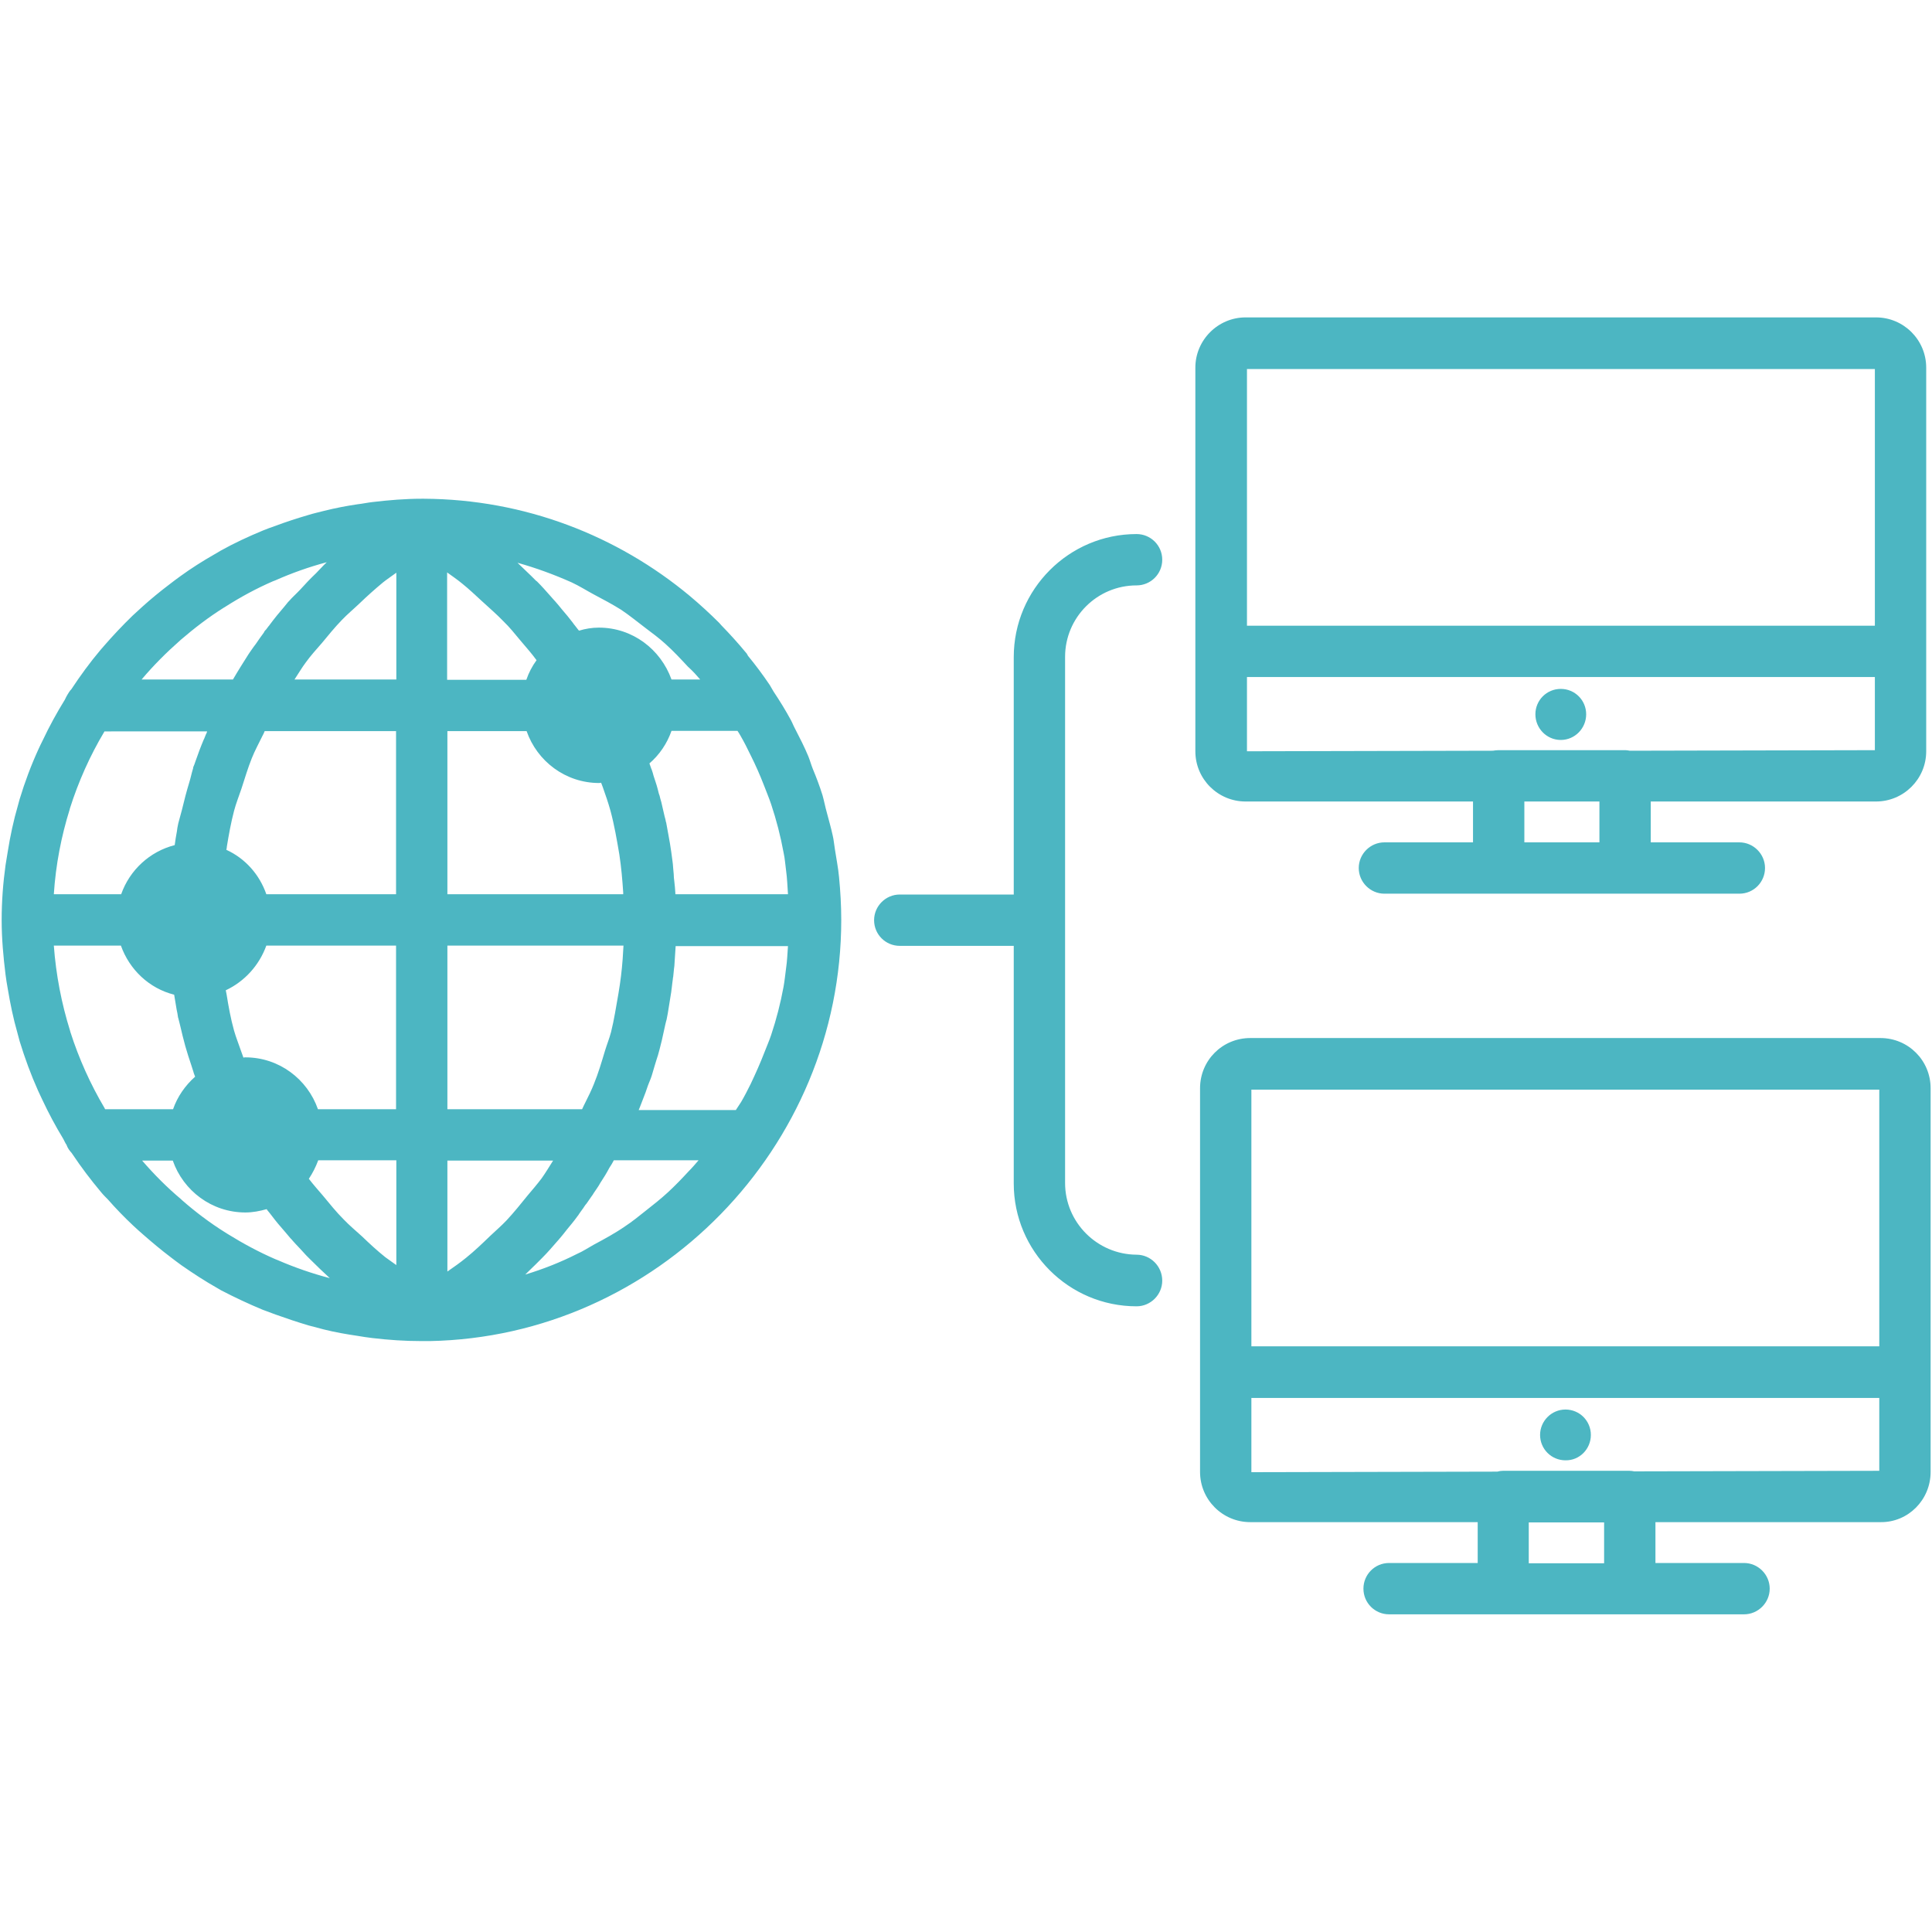 <?xml version="1.0" encoding="utf-8"?>
<!-- Generator: Adobe Illustrator 25.2.1, SVG Export Plug-In . SVG Version: 6.00 Build 0)  -->
<svg version="1.1" id="Layer_1" xmlns="http://www.w3.org/2000/svg" xmlns:xlink="http://www.w3.org/1999/xlink" x="0px" y="0px"
	 viewBox="0 0 70 70" style="enable-background:new 0 0 70 70;" xml:space="preserve">
<style type="text/css">
	.st0{clip-path:url(#SVGID_2_);fill:#4CB6C2;}
</style>
<g>
	<defs>
		<rect id="SVGID_1_" x="0.05" y="11.5" width="69.9" height="47"/>
	</defs>
	<clipPath id="SVGID_2_">
		<use xlink:href="#SVGID_1_"  style="overflow:visible;"/>
	</clipPath>
	<path class="st0" d="M14.35,45.83c-0.13-0.1-0.26-0.18-0.39-0.28c-0.3-0.24-0.57-0.49-0.84-0.75c-0.22-0.2-0.46-0.4-0.67-0.62
		c-0.27-0.27-0.51-0.57-0.75-0.86c-0.17-0.2-0.35-0.4-0.51-0.61c0.14-0.21,0.25-0.43,0.34-0.67h2.83V45.83z M14.35,40.19h-2.83
		c-0.38-1.09-1.41-1.88-2.63-1.88c-0.02,0-0.05,0-0.07,0.01c-0.03-0.08-0.06-0.17-0.09-0.25c-0.08-0.24-0.18-0.48-0.25-0.73
		c-0.12-0.43-0.2-0.87-0.27-1.31c-0.01-0.05-0.02-0.1-0.03-0.15c0.68-0.32,1.21-0.9,1.47-1.62h4.7V40.19z M14.35,32.4h-4.7
		C9.4,31.68,8.88,31.1,8.2,30.79c0.01-0.04,0.02-0.08,0.02-0.12c0.07-0.43,0.15-0.87,0.26-1.29c0.07-0.27,0.18-0.54,0.27-0.81
		c0.12-0.37,0.23-0.74,0.37-1.09c0.11-0.28,0.26-0.55,0.39-0.82c0.03-0.06,0.06-0.11,0.08-0.17h4.76V32.4z M14.35,24.62h-3.68
		c0.14-0.21,0.26-0.42,0.41-0.62c0.18-0.25,0.39-0.48,0.59-0.71c0.23-0.28,0.46-0.56,0.71-0.82c0.21-0.22,0.44-0.41,0.66-0.62
		c0.27-0.26,0.55-0.51,0.84-0.75c0.15-0.12,0.32-0.23,0.48-0.35V24.62z M11.84,20.37c-0.14,0.13-0.26,0.27-0.39,0.4
		c-0.2,0.19-0.39,0.39-0.57,0.59c-0.13,0.14-0.28,0.27-0.41,0.42c-0.01,0.01-0.02,0.02-0.03,0.03c-0.04,0.05-0.09,0.11-0.13,0.16
		c-0.19,0.22-0.37,0.44-0.54,0.67c-0.01,0.02-0.02,0.03-0.04,0.05c-0.03,0.04-0.06,0.08-0.09,0.12c-0.01,0.01-0.02,0.02-0.03,0.03
		c-0.02,0.02-0.04,0.05-0.05,0.08c-0.1,0.14-0.2,0.27-0.29,0.41c-0.05,0.07-0.11,0.14-0.16,0.22C9.07,23.61,9.03,23.66,9,23.71
		c-0.19,0.3-0.38,0.6-0.56,0.91H5.13c0.43-0.51,0.9-0.98,1.4-1.42c0,0,0.01-0.01,0.01-0.01c0.5-0.43,1.02-0.83,1.58-1.18
		c0.02-0.01,0.04-0.02,0.05-0.03c0.55-0.35,1.12-0.66,1.72-0.92c0.03-0.01,0.05-0.02,0.08-0.03C10.58,20.76,11.2,20.54,11.84,20.37
		 M7.51,26.49c-0.01,0.02-0.02,0.04-0.02,0.06c-0.01,0.02-0.02,0.04-0.03,0.06c-0.02,0.05-0.04,0.1-0.06,0.15
		c-0.01,0.01-0.01,0.03-0.02,0.04c-0.11,0.26-0.21,0.53-0.3,0.79c-0.02,0.07-0.05,0.14-0.08,0.21C7,27.82,7,27.84,6.99,27.86
		c-0.05,0.16-0.08,0.32-0.13,0.48c-0.1,0.33-0.19,0.67-0.27,1.01c-0.04,0.16-0.09,0.32-0.13,0.48c0,0.02-0.01,0.03-0.01,0.05
		c-0.02,0.08-0.03,0.16-0.04,0.24c-0.03,0.17-0.06,0.33-0.08,0.5c-0.9,0.23-1.63,0.9-1.94,1.78H1.95c0.07-1.07,0.27-2.1,0.58-3.09
		c0,0,0-0.01,0-0.01c0.31-0.98,0.73-1.92,1.25-2.79c0,0,0-0.01,0-0.01H7.51z M1.95,34.26h2.43c0.31,0.87,1.02,1.55,1.93,1.78
		c0.03,0.18,0.06,0.36,0.09,0.54c0.02,0.09,0.04,0.19,0.05,0.28c0.01,0.02,0.01,0.04,0.02,0.07c0.02,0.09,0.05,0.18,0.07,0.28
		c0.05,0.21,0.1,0.43,0.16,0.64c0,0.01,0.01,0.03,0.01,0.04c0.07,0.24,0.14,0.47,0.22,0.7c0.03,0.08,0.05,0.17,0.08,0.25
		c0,0.01,0.01,0.03,0.01,0.04c0.02,0.04,0.03,0.09,0.05,0.13c-0.36,0.32-0.64,0.72-0.8,1.18H3.81c-0.01-0.01-0.01-0.02-0.02-0.04
		c-0.51-0.86-0.93-1.79-1.24-2.76c0-0.01-0.01-0.03-0.01-0.04C2.23,36.36,2.03,35.33,1.95,34.26 M5.15,42.05h1.11
		c0.38,1.09,1.41,1.88,2.63,1.88c0.27,0,0.52-0.05,0.77-0.12c0.01,0.01,0.02,0.02,0.02,0.03c0.03,0.04,0.06,0.07,0.09,0.11
		c0.02,0.03,0.05,0.06,0.07,0.09c0.15,0.2,0.3,0.38,0.46,0.56c0.08,0.09,0.15,0.18,0.22,0.26c0.03,0.03,0.06,0.06,0.09,0.1
		c0.03,0.04,0.07,0.07,0.1,0.11c0.13,0.13,0.25,0.27,0.38,0.41c0.03,0.03,0.07,0.07,0.1,0.1c0.02,0.02,0.04,0.04,0.05,0.05
		c0.23,0.23,0.47,0.46,0.71,0.68c-0.65-0.17-1.28-0.39-1.88-0.65c-0.03-0.01-0.07-0.03-0.1-0.04c-0.6-0.26-1.17-0.57-1.72-0.91
		c-0.03-0.02-0.05-0.03-0.08-0.05c-0.56-0.35-1.09-0.75-1.58-1.18c-0.01-0.01-0.02-0.02-0.03-0.03C6.06,43.03,5.59,42.56,5.15,42.05
		C5.15,42.05,5.15,42.05,5.15,42.05 M19.03,46.18c0.13-0.12,0.25-0.25,0.38-0.37c0.05-0.05,0.09-0.09,0.14-0.14
		c0.03-0.03,0.06-0.06,0.08-0.08c0,0,0.01-0.01,0.01-0.01c0.2-0.2,0.39-0.42,0.58-0.64c0.02-0.02,0.04-0.04,0.05-0.06
		c0.01-0.01,0.01-0.01,0.02-0.02c0.08-0.1,0.17-0.2,0.25-0.31c0.13-0.16,0.26-0.31,0.38-0.48c0.03-0.03,0.05-0.07,0.07-0.1
		c0.03-0.05,0.07-0.09,0.1-0.14c0.03-0.04,0.06-0.08,0.09-0.13c0.02-0.03,0.04-0.06,0.07-0.09c0.06-0.09,0.12-0.17,0.18-0.26
		c0.03-0.04,0.06-0.08,0.08-0.12c0.08-0.12,0.17-0.24,0.24-0.37c0.12-0.18,0.23-0.36,0.33-0.55c0.06-0.09,0.11-0.17,0.16-0.27h3.07
		c-0.12,0.14-0.24,0.28-0.37,0.41c-0.24,0.26-0.48,0.51-0.74,0.75c-0.26,0.24-0.54,0.46-0.82,0.68c-0.24,0.19-0.47,0.38-0.73,0.55
		c-0.36,0.25-0.75,0.46-1.14,0.67c-0.2,0.11-0.39,0.24-0.6,0.33C20.32,45.73,19.69,45.98,19.03,46.18 M21.78,28.36
		c0.02,0.05,0.04,0.11,0.06,0.16c0.1,0.28,0.2,0.57,0.28,0.86c0.14,0.52,0.23,1.05,0.32,1.58c0.07,0.46,0.11,0.92,0.14,1.38
		c0,0.02,0,0.04,0,0.06h-6.37v-5.91h2.87c0.38,1.09,1.41,1.88,2.63,1.88C21.73,28.37,21.76,28.36,21.78,28.36 M23.65,38.85
		c0.03-0.09,0.05-0.18,0.08-0.27c0.04-0.12,0.07-0.24,0.11-0.35c0.02-0.07,0.04-0.15,0.06-0.22c0.01-0.05,0.03-0.11,0.04-0.16
		c0.01-0.05,0.03-0.11,0.04-0.16c0.04-0.2,0.09-0.39,0.13-0.59c0.01-0.04,0.02-0.08,0.03-0.12c0-0.01,0.01-0.02,0.01-0.03
		c0.03-0.15,0.06-0.3,0.08-0.45c0.03-0.18,0.06-0.37,0.09-0.56c0.01-0.06,0.01-0.11,0.02-0.16c0.01-0.06,0.01-0.11,0.02-0.17
		c0.01-0.05,0.01-0.1,0.02-0.15c0-0.02,0-0.04,0.01-0.06c0.01-0.1,0.02-0.2,0.03-0.3c0.01-0.07,0.02-0.14,0.02-0.21
		c0.01-0.15,0.02-0.31,0.03-0.46c0-0.05,0.01-0.1,0.01-0.15h4.07c-0.02,0.27-0.03,0.54-0.07,0.81c-0.03,0.22-0.05,0.44-0.09,0.66
		c-0.11,0.6-0.26,1.18-0.45,1.75c-0.07,0.21-0.16,0.41-0.24,0.62c-0.15,0.39-0.32,0.77-0.5,1.15c-0.11,0.22-0.22,0.44-0.35,0.66
		c-0.06,0.1-0.13,0.19-0.19,0.29h-3.52c0.01-0.02,0.02-0.05,0.03-0.07c0.02-0.06,0.05-0.12,0.07-0.18c0.02-0.04,0.03-0.09,0.05-0.13
		c0.07-0.17,0.13-0.34,0.19-0.52C23.56,39.13,23.61,39,23.65,38.85 M21.09,40.19h-4.88v-5.93h6.38c-0.01,0.16-0.02,0.32-0.03,0.49
		c-0.03,0.41-0.08,0.82-0.15,1.23c0,0.02-0.01,0.04-0.01,0.06c-0.08,0.45-0.15,0.91-0.26,1.35c-0.06,0.23-0.15,0.45-0.22,0.68
		c-0.12,0.4-0.24,0.81-0.4,1.2c-0.09,0.23-0.2,0.45-0.31,0.67C21.17,40.02,21.13,40.1,21.09,40.19 M19.12,43.31
		c-0.25,0.31-0.5,0.62-0.77,0.91c-0.19,0.2-0.39,0.37-0.59,0.56c-0.28,0.27-0.56,0.54-0.87,0.79c-0.22,0.18-0.45,0.34-0.68,0.5
		v-4.02h3.83c-0.14,0.22-0.27,0.44-0.42,0.65C19.46,42.91,19.29,43.11,19.12,43.31 M18.85,23.2c0.2,0.24,0.41,0.47,0.59,0.72
		c-0.16,0.22-0.28,0.45-0.37,0.71h-2.87v-3.89c0.18,0.13,0.37,0.26,0.54,0.4c0.25,0.2,0.48,0.42,0.72,0.64
		c0.26,0.24,0.53,0.47,0.78,0.73C18.46,22.72,18.65,22.96,18.85,23.2 M25.37,24.62h-1.04c-0.39-1.09-1.41-1.88-2.63-1.88
		c-0.25,0-0.49,0.04-0.72,0.11c0-0.01-0.01-0.01-0.02-0.02c-0.05-0.06-0.09-0.12-0.14-0.18c-0.02-0.02-0.04-0.05-0.06-0.08
		c-0.13-0.17-0.26-0.33-0.4-0.49c-0.08-0.1-0.17-0.21-0.26-0.31c-0.01-0.01-0.01-0.01-0.02-0.02c-0.05-0.06-0.1-0.11-0.15-0.17
		c-0.15-0.17-0.3-0.34-0.46-0.5c-0.01-0.01-0.03-0.03-0.05-0.04c-0.02-0.02-0.04-0.04-0.06-0.06c-0.04-0.04-0.07-0.07-0.11-0.11
		c-0.17-0.16-0.33-0.32-0.5-0.48c0.68,0.19,1.33,0.43,1.96,0.71c0.28,0.13,0.53,0.29,0.79,0.43c0.34,0.18,0.68,0.36,1,0.56
		c0.3,0.2,0.58,0.43,0.87,0.65c0.25,0.19,0.51,0.38,0.74,0.59c0.29,0.26,0.55,0.54,0.82,0.83C25.11,24.32,25.24,24.47,25.37,24.62
		 M28.48,31.53c0.04,0.29,0.05,0.58,0.07,0.87h-4.08v-0.03c-0.01-0.15-0.02-0.3-0.04-0.45c-0.01-0.08-0.02-0.16-0.02-0.25
		c-0.01-0.07-0.01-0.15-0.02-0.22c0-0.04-0.01-0.09-0.01-0.13c-0.01-0.06-0.01-0.11-0.02-0.16c-0.01-0.05-0.01-0.1-0.02-0.15
		c-0.01-0.05-0.01-0.1-0.02-0.15c-0.03-0.2-0.06-0.4-0.1-0.6c-0.03-0.15-0.05-0.29-0.08-0.44c0-0.01,0-0.02-0.01-0.03
		c-0.01-0.07-0.03-0.14-0.05-0.21c-0.04-0.17-0.08-0.35-0.12-0.52c-0.01-0.05-0.03-0.09-0.04-0.14c-0.01-0.06-0.03-0.12-0.05-0.17
		c-0.01-0.05-0.03-0.11-0.04-0.16c-0.04-0.16-0.1-0.32-0.15-0.48c-0.02-0.08-0.04-0.15-0.07-0.23c0-0.01,0-0.01-0.01-0.02
		c-0.02-0.07-0.05-0.13-0.07-0.2c0.36-0.31,0.64-0.72,0.8-1.18h2.39c0.03,0.05,0.07,0.1,0.1,0.16c0.14,0.24,0.27,0.5,0.39,0.75
		c0.17,0.34,0.32,0.68,0.46,1.04c0.09,0.24,0.19,0.47,0.27,0.71c0.19,0.57,0.34,1.15,0.45,1.75C28.44,31.11,28.45,31.32,28.48,31.53
		 M27.03,23.65c-0.28-0.34-0.58-0.67-0.89-0.99c-0.03-0.03-0.05-0.06-0.08-0.09c-0.34-0.34-0.7-0.67-1.07-0.98c0,0,0,0,0,0
		c-2.62-2.18-5.97-3.5-9.63-3.52c0,0,0,0,0,0c-0.02,0-0.05,0-0.07,0c-0.61,0-1.2,0.05-1.79,0.12c-0.18,0.02-0.36,0.06-0.54,0.08
		c-0.41,0.06-0.82,0.14-1.22,0.24c-0.19,0.05-0.38,0.09-0.57,0.15c-0.41,0.12-0.81,0.25-1.21,0.4c-0.14,0.05-0.29,0.1-0.43,0.16
		c-0.53,0.22-1.05,0.46-1.55,0.74c-0.07,0.04-0.14,0.09-0.22,0.13c-0.42,0.24-0.83,0.5-1.23,0.79c-0.14,0.1-0.27,0.2-0.4,0.3
		c-0.33,0.25-0.66,0.52-0.97,0.8c-0.12,0.11-0.24,0.22-0.36,0.33c-0.36,0.35-0.7,0.71-1.03,1.09c-0.04,0.05-0.09,0.1-0.13,0.15
		c-0.38,0.45-0.73,0.93-1.06,1.43c-0.01,0.01-0.02,0.02-0.03,0.03c-0.04,0.05-0.07,0.1-0.1,0.15c-0.04,0.06-0.07,0.13-0.1,0.19
		c-0.29,0.47-0.56,0.96-0.8,1.47c-0.05,0.1-0.1,0.2-0.15,0.31c-0.27,0.59-0.5,1.2-0.69,1.83c-0.02,0.07-0.04,0.15-0.06,0.22
		c-0.16,0.55-0.28,1.11-0.37,1.68c-0.03,0.16-0.05,0.33-0.08,0.49c-0.09,0.65-0.14,1.31-0.14,1.99c0,0.67,0.06,1.32,0.14,1.97
		c0.02,0.17,0.05,0.34,0.08,0.51c0.09,0.54,0.2,1.08,0.35,1.6c0.03,0.1,0.05,0.2,0.08,0.3c0.19,0.62,0.41,1.22,0.67,1.8
		c0.05,0.11,0.1,0.21,0.15,0.32c0.23,0.49,0.48,0.96,0.76,1.42c0.04,0.07,0.07,0.15,0.12,0.22c0.04,0.12,0.11,0.21,0.19,0.3
		c0.01,0.01,0.01,0.02,0.02,0.03c0.32,0.48,0.67,0.94,1.03,1.37c0.08,0.1,0.17,0.19,0.26,0.28c0.29,0.33,0.6,0.65,0.92,0.95
		c0.13,0.12,0.26,0.24,0.39,0.35c0.31,0.27,0.62,0.53,0.95,0.78c0.13,0.1,0.26,0.2,0.4,0.3c0.43,0.3,0.86,0.58,1.32,0.84
		c0.04,0.02,0.08,0.05,0.12,0.07C8.49,47,9,47.24,9.53,47.46c0.15,0.06,0.31,0.11,0.46,0.17c0.39,0.14,0.78,0.27,1.18,0.39
		c0.19,0.05,0.38,0.1,0.57,0.15c0.4,0.1,0.8,0.17,1.21,0.23c0.18,0.03,0.36,0.06,0.54,0.08c0.59,0.07,1.18,0.11,1.78,0.11l0.13,0
		c0,0,0,0,0,0l0.17,0c8.23-0.16,14.91-7.01,14.91-15.26c0-0.52-0.03-1.04-0.08-1.55c-0.03-0.34-0.1-0.67-0.15-1.01
		c-0.03-0.17-0.04-0.34-0.08-0.5c-0.06-0.28-0.14-0.55-0.21-0.82c-0.06-0.21-0.1-0.43-0.16-0.64c-0.1-0.32-0.22-0.64-0.35-0.95
		c-0.06-0.15-0.1-0.3-0.16-0.45c-0.14-0.34-0.31-0.67-0.48-1c-0.06-0.11-0.1-0.22-0.16-0.33c-0.19-0.35-0.4-0.69-0.62-1.02
		c-0.05-0.08-0.09-0.16-0.14-0.24c-0.25-0.37-0.51-0.72-0.79-1.06C27.08,23.72,27.06,23.68,27.03,23.65 M38.59,42.86V23.8
		c0-1.43,1.16-2.59,2.59-2.59c0.51,0,0.93-0.41,0.93-0.93c0-0.52-0.42-0.93-0.93-0.93c-2.45,0-4.45,2-4.45,4.46v8.6H32.6
		c-0.51,0-0.93,0.42-0.93,0.93c0,0.52,0.42,0.93,0.93,0.93h4.13v8.61c0,2.45,1.99,4.45,4.45,4.45c0.51,0,0.93-0.42,0.93-0.93
		c0-0.52-0.42-0.94-0.93-0.94C39.75,45.45,38.59,44.29,38.59,42.86 M57.47,25.88c0-0.51-0.41-0.92-0.92-0.92
		c-0.51,0-0.92,0.41-0.92,0.92c0,0.51,0.41,0.93,0.92,0.93C57.06,26.81,57.47,26.39,57.47,25.88 M67.93,27.18l-8.88,0.02
		c-0.06-0.01-0.11-0.02-0.16-0.02H54.3c-0.08,0-0.15,0.01-0.21,0.02l-8.91,0.02v-2.69h22.75V27.18z M67.93,22.67H45.18v-9.3h22.75
		V22.67z M55.23,29.04h2.72v1.48h-2.72V29.04z M69.79,27.22v-13.9c0-1-0.81-1.82-1.82-1.82H45.13c-1,0-1.82,0.82-1.82,1.82v13.9
		c0,1.01,0.82,1.82,1.82,1.82h8.24v1.48h-3.21c-0.51,0-0.93,0.42-0.93,0.93c0,0.51,0.42,0.93,0.93,0.93h4.14h4.58h4.14
		c0.52,0,0.93-0.42,0.93-0.93c0-0.51-0.42-0.93-0.93-0.93h-3.21v-1.48h8.16C68.97,29.04,69.79,28.23,69.79,27.22 M57.64,51.99
		c0-0.51-0.41-0.92-0.92-0.92c-0.51,0-0.92,0.42-0.92,0.92c0,0.51,0.41,0.92,0.92,0.92C57.23,52.92,57.64,52.5,57.64,51.99
		 M68.09,53.29l-8.88,0.02c-0.05-0.01-0.11-0.02-0.17-0.02h-4.58c-0.07,0-0.14,0.01-0.21,0.03l-8.91,0.02v-2.69h22.75V53.29z
		 M68.09,48.78H45.34v-9.3h22.75V48.78z M55.39,55.16h2.73v1.48h-2.73V55.16z M69.95,53.33v-13.9c0-1.01-0.81-1.82-1.82-1.82H45.3
		c-1.01,0-1.82,0.81-1.82,1.82v13.9c0,1,0.81,1.82,1.82,1.82h8.24v1.48h-3.21c-0.52,0-0.93,0.42-0.93,0.93
		c0,0.52,0.42,0.93,0.93,0.93h4.14h4.58h4.14c0.51,0,0.93-0.42,0.93-0.93c0-0.51-0.42-0.93-0.93-0.93h-3.21v-1.48h8.16
		C69.14,55.16,69.95,54.34,69.95,53.33"/>
</g>
</svg>
